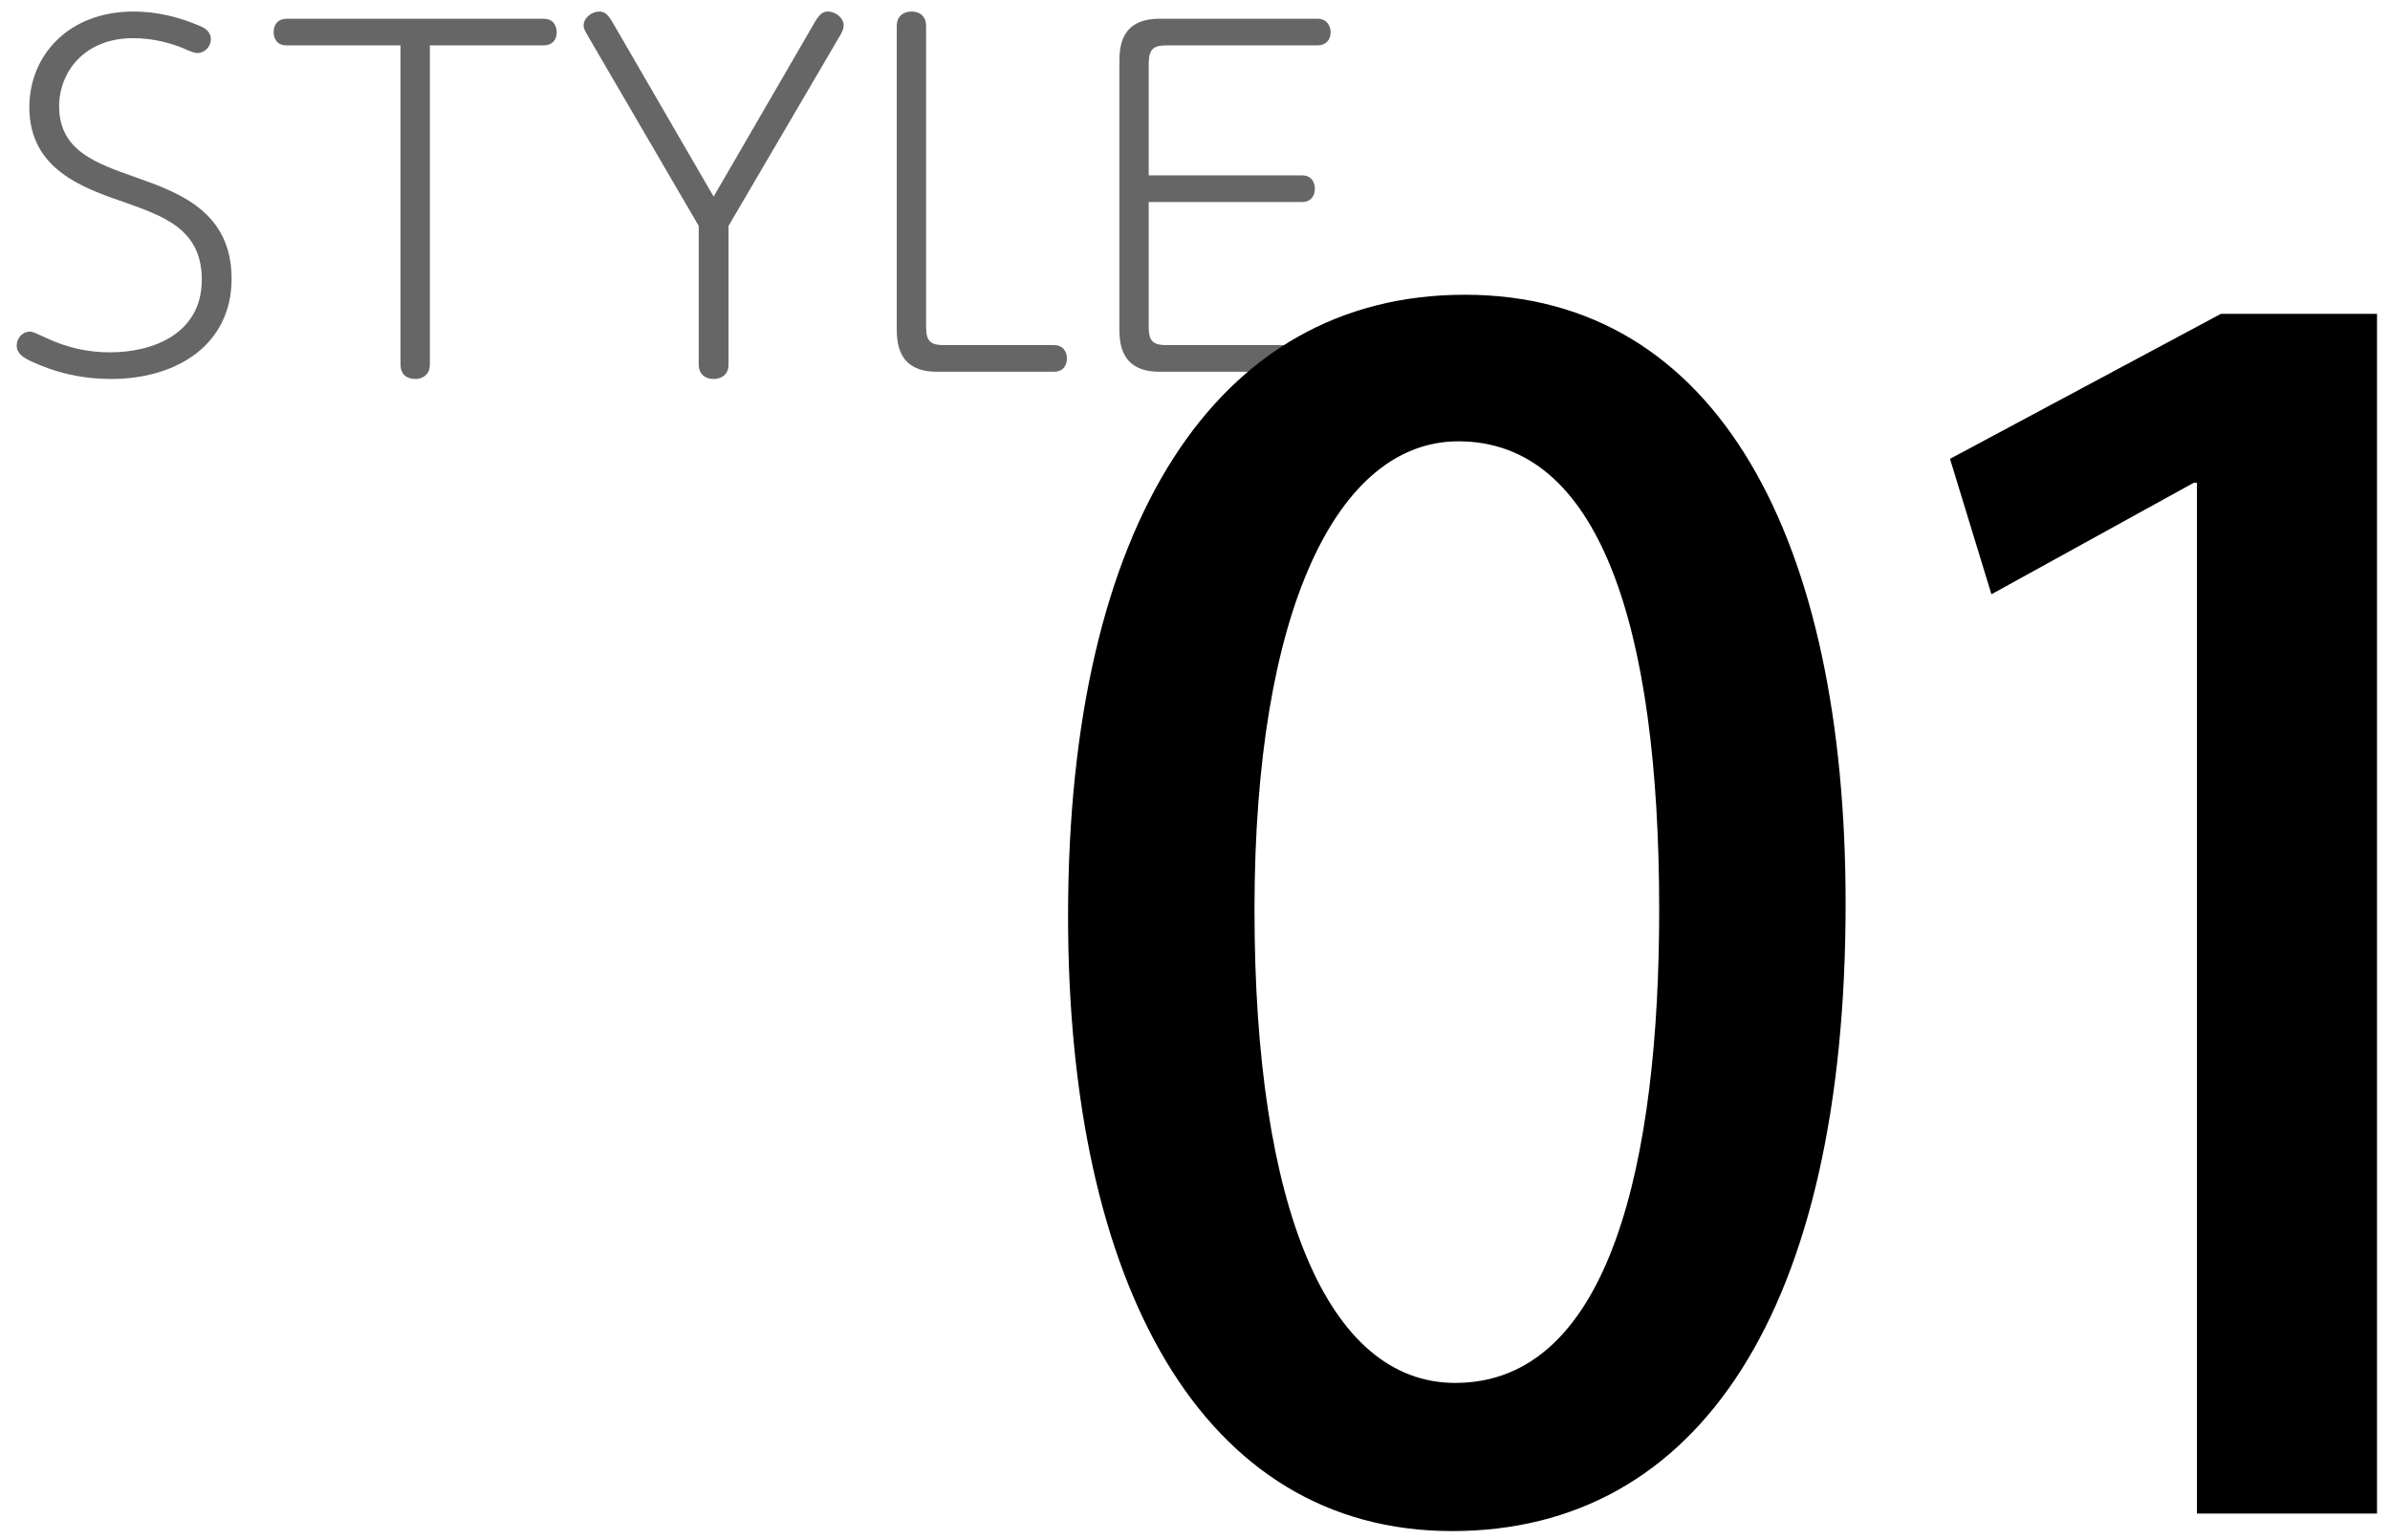 <svg width="90" height="58" viewBox="0 0 90 58" fill="none" xmlns="http://www.w3.org/2000/svg">
<path d="M89.511 11.82V57H82.731V18.18H82.611L74.991 22.38L73.431 17.28L83.631 11.82H89.511Z" fill="black"/>
<path d="M54.68 57.66C45.26 57.66 40.22 48.36 40.22 34.5C40.22 19.74 45.8 11.1 55.16 11.1C64.7 11.1 69.5 20.34 69.5 34.02C69.5 49.32 63.98 57.66 54.68 57.66ZM54.8 52.08C60.68 52.08 62.48 43.62 62.48 34.26C62.48 23.52 60.2 16.62 54.92 16.62C50.36 16.62 47.24 22.98 47.24 34.26C47.24 45.48 50 52.08 54.8 52.08Z" fill="black"/>
<path d="M43.257 6.605H49.037C49.428 6.605 49.513 6.928 49.513 7.098C49.513 7.404 49.343 7.608 49.037 7.608H43.257V12.334C43.257 12.878 43.461 12.997 43.937 12.997H49.87C50.261 12.997 50.363 13.303 50.363 13.49C50.363 13.796 50.193 14 49.87 14H43.665C42.152 14 42.152 12.844 42.152 12.317V2.389C42.152 1.845 42.152 0.706 43.665 0.706H49.615C50.006 0.706 50.108 1.029 50.108 1.216C50.108 1.505 49.921 1.709 49.615 1.709H43.937C43.461 1.709 43.257 1.828 43.257 2.389V6.605Z" fill="black" fill-opacity="0.6"/>
<path d="M39.685 14H35.282C33.769 14 33.769 12.844 33.769 12.317V0.978C33.769 0.553 34.092 0.434 34.313 0.434C34.67 0.434 34.874 0.638 34.874 0.978V12.334C34.874 12.878 35.078 12.997 35.554 12.997H39.685C40.076 12.997 40.178 13.303 40.178 13.49C40.178 13.796 40.008 14 39.685 14Z" fill="black" fill-opacity="0.6"/>
<path d="M26.873 7.404L30.698 0.808C30.868 0.519 31.004 0.434 31.174 0.434C31.48 0.434 31.769 0.689 31.769 0.944C31.769 1.097 31.718 1.199 31.616 1.369L27.434 8.509V13.728C27.434 14.187 27.06 14.272 26.873 14.272C26.55 14.272 26.312 14.085 26.312 13.728V8.509L22.147 1.369C22.062 1.216 21.977 1.097 21.977 0.961C21.977 0.672 22.283 0.434 22.572 0.434C22.742 0.434 22.878 0.519 23.048 0.808L26.873 7.404Z" fill="black" fill-opacity="0.6"/>
<path d="M16.187 1.709V13.728C16.187 14.187 15.813 14.272 15.643 14.272C15.303 14.272 15.082 14.085 15.082 13.728V1.709H10.798C10.39 1.709 10.305 1.403 10.305 1.216C10.305 0.91 10.475 0.706 10.798 0.706H20.471C20.879 0.706 20.964 1.029 20.964 1.216C20.964 1.505 20.794 1.709 20.471 1.709H16.187Z" fill="black" fill-opacity="0.6"/>
<path d="M1.139 12.487C1.224 12.487 1.36 12.555 1.7 12.708C2.55 13.116 3.366 13.269 4.148 13.269C5.729 13.269 7.599 12.589 7.599 10.532C7.599 8.645 6.188 8.152 4.709 7.625C3.128 7.081 1.105 6.384 1.105 4.038C1.105 2.1 2.567 0.434 5.032 0.434C5.899 0.434 6.732 0.638 7.531 0.978C7.684 1.046 7.939 1.165 7.939 1.488C7.939 1.76 7.701 1.998 7.429 1.998C7.327 1.998 7.191 1.947 6.885 1.811C6.511 1.658 5.831 1.437 5.015 1.437C3.162 1.437 2.227 2.729 2.227 4.004C2.227 5.67 3.604 6.146 5.1 6.673C6.732 7.251 8.721 7.965 8.721 10.498C8.721 12.98 6.664 14.272 4.182 14.272C2.584 14.272 1.513 13.762 1.105 13.575C0.867 13.456 0.629 13.303 0.629 13.014C0.629 12.742 0.833 12.487 1.139 12.487Z" fill="black" fill-opacity="0.6"/>
</svg>
